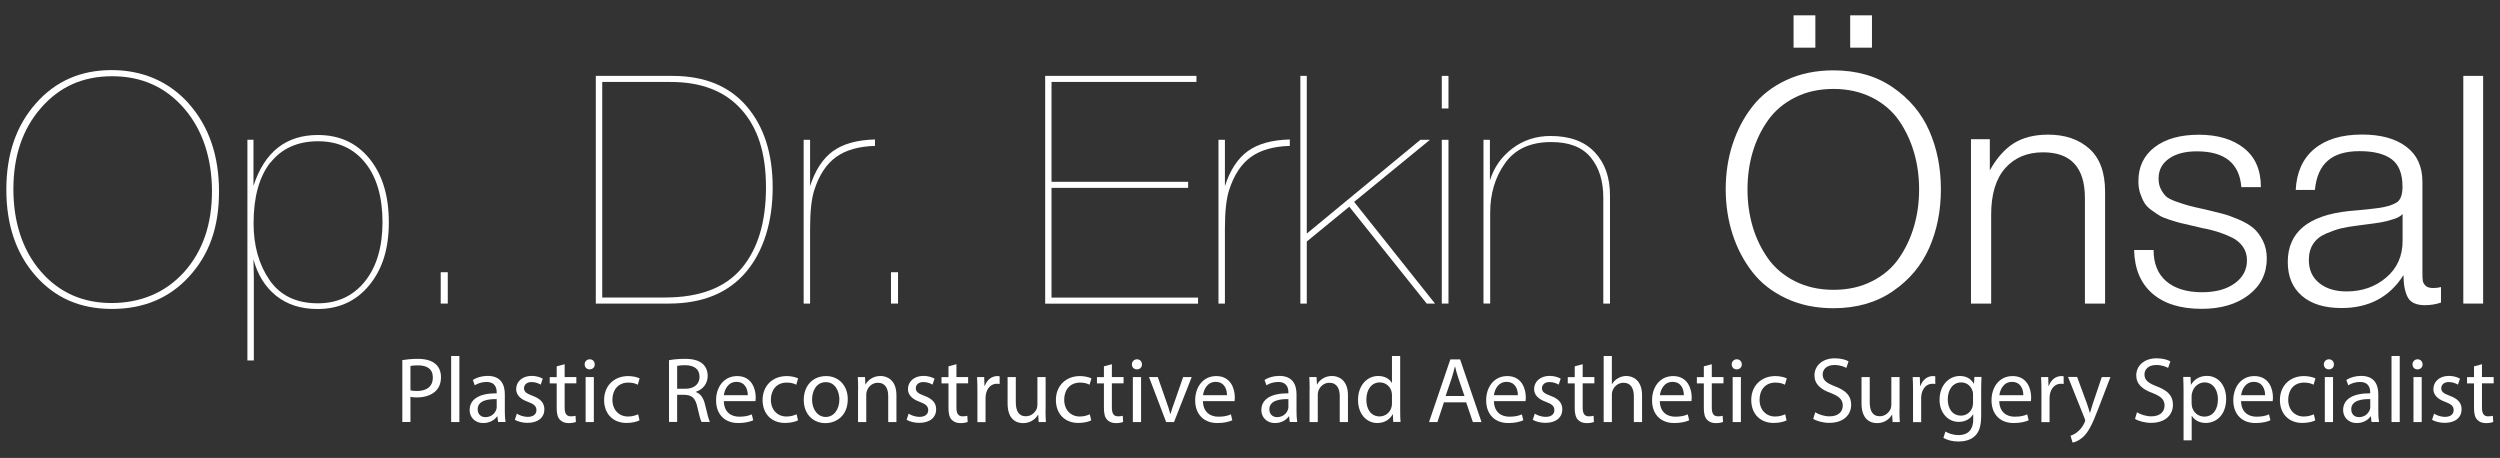 <?xml version="1.0" encoding="UTF-8"?>
<svg id="katman_1" data-name="katman 1" xmlns="http://www.w3.org/2000/svg" viewBox="0 0 280 51.29">
  <rect x="0" y="0" width="280" height="51.29" fill="#333333" stroke="none"/>
  <defs>
    <style>
      .cls-1 {
        fill: #fff;
      }
    </style>
  </defs>
  <g>
    <path class="cls-1" d="M21.18,11.65c2.23,2.53,3.35,5.8,3.35,9.81s-1.11,7.06-3.33,9.49c-2.22,2.44-5.11,3.65-8.67,3.65s-6.36-1.24-8.54-3.71S.71,25.2.71,21.24s1.1-7.16,3.3-9.65c2.2-2.5,5.03-3.74,8.49-3.74s6.45,1.27,8.69,3.8h0ZM4.6,12.08c-2.07,2.36-3.1,5.4-3.1,9.1s1.02,6.84,3.06,9.21c2.04,2.36,4.69,3.55,7.93,3.55s6.05-1.16,8.13-3.47c2.08-2.32,3.12-5.33,3.12-9.03s-1.04-6.9-3.12-9.3-4.76-3.6-8.06-3.6-5.9,1.18-7.97,3.55h.01Z"/>
    <path class="cls-1" d="M28.4,20.78c1.24-3.77,3.64-5.66,7.2-5.66,2.41,0,4.34.88,5.78,2.65s2.17,4.14,2.17,7.13-.73,5.26-2.19,7.04c-1.46,1.78-3.39,2.67-5.8,2.67-1.86,0-3.41-.5-4.64-1.49s-2.07-2.35-2.53-4.07l.04,2.08v9.24h-.72V15.65h.68v5.12h0ZM30.28,18.2c-1.25,1.6-1.88,3.87-1.88,6.81,0,2.51.6,4.63,1.79,6.36s3,2.6,5.41,2.6c2.2,0,3.95-.82,5.27-2.45,1.31-1.64,1.97-3.85,1.97-6.64s-.64-5.03-1.93-6.64c-1.29-1.61-3.06-2.42-5.3-2.42s-4.07.8-5.32,2.4v-.02Z"/>
    <path class="cls-1" d="M50.15,34h-.79v-3.51h.79v3.51Z"/>
    <path class="cls-1" d="M75.29,8.5c3.61,0,6.38,1.13,8.33,3.4s2.92,5.3,2.92,9.1-1,7.12-2.99,9.47c-1.99,2.35-4.88,3.53-8.65,3.53h-8.17V8.5h8.56ZM67.45,33.32h7.02c3.89,0,6.75-1.09,8.58-3.26s2.74-5.19,2.74-9.06-.91-6.66-2.74-8.72-4.47-3.1-7.93-3.1h-7.67v24.14Z"/>
    <path class="cls-1" d="M98,16.34c-1.81.05-3.27.46-4.35,1.24-1.09.78-1.9,2.01-2.45,3.71-.31.96-.47,2.4-.47,4.33v8.38h-.72V15.66h.72v5.19c.57-1.79,1.43-3.1,2.56-3.92s2.7-1.26,4.71-1.31v.72Z"/>
    <path class="cls-1" d="M100.58,34h-.79v-3.51h.79v3.51Z"/>
    <path class="cls-1" d="M134,9.18h-16.23v11.18h15.3v.68h-15.3v12.29h16.41v.68h-17.12V8.5h16.94v.68Z"/>
    <path class="cls-1" d="M144.46,16.34c-1.81.05-3.27.46-4.35,1.24-1.09.78-1.9,2.01-2.45,3.71-.31.96-.47,2.4-.47,4.33v8.38h-.72V15.66h.72v5.19c.57-1.79,1.43-3.1,2.56-3.92s2.7-1.26,4.71-1.31v.72Z"/>
    <path class="cls-1" d="M151.66,22.61l9.06,11.39h-.93l-8.67-10.85-4.76,3.9v6.95h-.72V8.5h.72v17.66l12.72-10.5h1.07l-8.49,6.95h0Z"/>
    <path class="cls-1" d="M162.23,12.15h-.75v-3.65h.75v3.65ZM162.23,34h-.75V15.66h.75v18.34Z"/>
    <path class="cls-1" d="M166.85,20.28c.45-1.5,1.3-2.72,2.53-3.65s2.66-1.4,4.28-1.4c2.15,0,3.8.6,4.94,1.81,1.15,1.21,1.72,2.82,1.72,4.85v12.11h-.75v-11.86c0-1.86-.47-3.37-1.41-4.51-.94-1.15-2.42-1.72-4.42-1.72-2.32,0-4.04.78-5.16,2.35-1.12,1.56-1.68,3.42-1.68,5.57v10.17h-.75V15.66h.72v4.62h-.02Z"/>
    <path class="cls-1" d="M194.05,16.16c.51-1.58,1.25-2.99,2.22-4.23s2.23-2.23,3.8-2.96c1.56-.73,3.33-1.09,5.28-1.09,2.58,0,4.79.63,6.64,1.9s3.21,2.88,4.08,4.85,1.31,4.16,1.31,6.57-.44,4.6-1.31,6.57-2.23,3.59-4.08,4.85c-1.85,1.27-4.07,1.9-6.64,1.9-1.96,0-3.72-.36-5.28-1.09s-2.83-1.71-3.8-2.96-1.71-2.65-2.22-4.23-.77-3.26-.77-5.05.26-3.47.77-5.05v.02ZM196.29,25.35c.38,1.3.95,2.49,1.7,3.56s1.76,1.93,3.03,2.58c1.27.64,2.71.97,4.33.97s3.07-.32,4.33-.97c1.27-.64,2.27-1.5,3.01-2.58.74-1.07,1.3-2.26,1.68-3.56.38-1.3.57-2.68.57-4.14s-.19-2.84-.57-4.14-.94-2.49-1.68-3.56c-.74-1.07-1.74-1.93-3.01-2.58-1.27-.64-2.71-.97-4.33-.97s-3.07.32-4.33.97c-1.27.64-2.27,1.5-3.03,2.58-.75,1.07-1.32,2.26-1.7,3.56-.38,1.3-.57,2.68-.57,4.14s.19,2.84.57,4.14ZM200.88,5.34V1.72h2.44v3.62h-2.44ZM207.22,5.34V1.72h2.44v3.62h-2.44Z"/>
    <path class="cls-1" d="M222.87,19.06c.76-1.36,1.65-2.36,2.67-3.01,1.02-.64,2.3-.97,3.85-.97,1.91,0,3.45.53,4.62,1.58,1.17,1.05,1.76,2.65,1.76,4.8v12.54h-2.26v-11.82c0-3.41-1.56-5.12-4.69-5.12-1.77,0-3.18.59-4.23,1.77s-1.58,2.92-1.58,5.21v9.96h-2.26V15.59h2.11v3.47h0Z"/>
    <path class="cls-1" d="M251.03,20.96c-.21-2.67-1.87-4.01-4.98-4.01-1.31,0-2.36.27-3.13.82-.78.55-1.16,1.29-1.16,2.22,0,.45.08.85.25,1.18s.36.6.57.81c.21.2.59.4,1.13.59.54.19,1,.34,1.4.45.39.11,1.03.26,1.92.45.79.19,1.42.35,1.9.47.48.12,1.07.33,1.77.63s1.26.62,1.67.97.76.81,1.06,1.4.45,1.25.45,1.99c0,1.7-.67,3.06-2.02,4.1s-3.11,1.56-5.28,1.56c-2.36,0-4.2-.57-5.52-1.72s-1.99-2.77-2.04-4.87h2.18c0,1.53.48,2.7,1.43,3.51.96.81,2.29,1.22,4.01,1.22,1.5,0,2.72-.33,3.64-.99s1.38-1.52,1.38-2.6c0-.57-.15-1.07-.45-1.5s-.7-.77-1.2-1.02-1-.45-1.49-.61-1.01-.29-1.56-.41c-.17-.02-.29-.05-.36-.07-.17-.05-.55-.14-1.15-.27-.6-.13-1.01-.23-1.25-.29-.24-.06-.62-.17-1.15-.34s-.91-.32-1.15-.47c-.24-.14-.54-.35-.91-.61-.37-.26-.64-.54-.82-.84s-.33-.65-.47-1.06-.2-.86-.2-1.36c0-1.6.6-2.87,1.81-3.8,1.21-.93,2.86-1.4,4.96-1.4s3.79.5,5.05,1.5c1.27,1,1.9,2.46,1.9,4.37h-2.19,0Z"/>
    <path class="cls-1" d="M273.38,33.89c-.55.19-1.15.29-1.79.29-.98,0-1.62-.3-1.93-.9s-.47-1.42-.47-2.47c-1.55,2.46-3.87,3.69-6.95,3.69-1.89,0-3.36-.45-4.42-1.36-1.06-.91-1.59-2.17-1.59-3.8,0-3.32,2.28-5.22,6.84-5.7.24-.02.57-.05,1-.09s.75-.07.95-.09.47-.05.79-.09l.72-.09c.16-.02.35-.06.57-.11.23-.05.41-.1.54-.14.13-.05.27-.1.41-.16s.27-.13.39-.2c.43-.29.64-.87.64-1.76,0-1.46-.41-2.48-1.22-3.08s-2.01-.9-3.58-.9-2.74.35-3.56,1.06c-.82.7-1.31,1.8-1.45,3.28h-2.15c.1-1.98.79-3.51,2.08-4.59,1.29-1.07,3.07-1.61,5.34-1.61,2.1,0,3.76.45,4.96,1.36,1.21.91,1.81,2.22,1.81,3.94v10.03c0,.48.01.82.04,1.02.02.2.13.39.3.57.18.18.47.27.88.27.31,0,.6-.04.86-.11v1.74ZM268.02,24.56c-.49.16-.94.27-1.34.34-.41.07-1.1.17-2.08.29-.24.02-.42.05-.54.07-.76.1-1.39.2-1.88.32-.49.12-1.05.32-1.68.59s-1.11.66-1.43,1.15-.48,1.09-.48,1.81c0,1.07.38,1.93,1.15,2.56.77.63,1.79.95,3.08.95,1.74,0,3.22-.52,4.44-1.56s1.83-2.41,1.83-4.1v-3.01c-.21.24-.57.44-1.06.59h0Z"/>
    <path class="cls-1" d="M278.11,34h-2.22V8.5h2.22v25.5Z"/>
  </g>
  <g>
    <path class="cls-1" d="M45.07,40.33c.44-.07,1.01-.14,1.74-.14.9,0,1.55.21,1.97.58.39.33.61.84.61,1.47s-.19,1.14-.54,1.5c-.48.51-1.26.77-2.15.77-.27,0-.52-.01-.73-.06v2.81h-.91v-6.94ZM45.97,43.72c.2.05.45.07.75.07,1.09,0,1.76-.53,1.76-1.5s-.66-1.37-1.66-1.37c-.4,0-.7.03-.85.07v2.73Z"/>
    <path class="cls-1" d="M50.53,39.87h.92v7.4h-.92v-7.4Z"/>
    <path class="cls-1" d="M55.78,47.27l-.07-.64h-.03c-.28.4-.82.75-1.54.75-1.02,0-1.54-.72-1.54-1.45,0-1.22,1.08-1.89,3.03-1.88v-.1c0-.42-.11-1.17-1.15-1.17-.47,0-.96.15-1.31.37l-.21-.6c.42-.27,1.02-.45,1.66-.45,1.54,0,1.92,1.05,1.92,2.06v1.89c0,.44.02.86.08,1.21h-.83ZM55.64,44.7c-1-.02-2.14.16-2.14,1.14,0,.59.4.88.86.88.66,0,1.07-.42,1.22-.84.03-.09.05-.2.05-.29v-.87Z"/>
    <path class="cls-1" d="M57.89,46.33c.27.18.75.36,1.21.36.67,0,.98-.33.98-.75,0-.44-.26-.68-.94-.93-.91-.32-1.33-.82-1.33-1.43,0-.81.66-1.48,1.74-1.48.51,0,.96.15,1.24.31l-.23.67c-.2-.12-.56-.29-1.03-.29-.54,0-.84.31-.84.69,0,.42.3.6.96.85.87.33,1.32.77,1.32,1.52,0,.89-.69,1.51-1.89,1.51-.55,0-1.06-.14-1.42-.34l.23-.7Z"/>
    <path class="cls-1" d="M63.24,40.78v1.45h1.31v.7h-1.31v2.72c0,.63.18.98.69.98.24,0,.42-.03.53-.06l.04.69c-.18.07-.46.13-.81.13-.43,0-.77-.14-.99-.39-.26-.27-.35-.72-.35-1.31v-2.75h-.78v-.7h.78v-1.21l.9-.24Z"/>
    <path class="cls-1" d="M66.61,40.81c.01.31-.22.56-.58.56-.32,0-.55-.25-.55-.56s.24-.57.57-.57.56.25.56.57ZM65.59,47.27v-5.04h.92v5.04h-.92Z"/>
    <path class="cls-1" d="M71.62,47.08c-.24.13-.77.29-1.45.29-1.52,0-2.51-1.03-2.51-2.57s1.06-2.68,2.71-2.68c.54,0,1.02.14,1.27.26l-.21.71c-.22-.12-.56-.24-1.06-.24-1.16,0-1.78.85-1.78,1.91,0,1.17.75,1.89,1.75,1.89.52,0,.86-.14,1.13-.25l.16.69Z"/>
    <path class="cls-1" d="M74.94,40.34c.46-.09,1.11-.15,1.74-.15.97,0,1.59.18,2.03.57.35.31.55.79.55,1.33,0,.93-.58,1.54-1.32,1.79v.03c.54.19.86.69,1.03,1.42.23.98.4,1.66.54,1.93h-.94c-.11-.2-.27-.8-.47-1.68-.21-.97-.58-1.33-1.41-1.36h-.85v3.04h-.91v-6.93ZM75.84,43.54h.93c.97,0,1.58-.53,1.58-1.33,0-.91-.66-1.3-1.61-1.31-.44,0-.75.04-.9.08v2.56Z"/>
    <path class="cls-1" d="M81.07,44.92c.02,1.24.81,1.75,1.73,1.75.66,0,1.05-.11,1.4-.26l.16.66c-.32.15-.87.31-1.68.31-1.55,0-2.48-1.02-2.48-2.54s.9-2.72,2.36-2.72c1.65,0,2.08,1.45,2.08,2.38,0,.19-.02.33-.03.43h-3.54ZM83.75,44.26c.01-.58-.24-1.49-1.27-1.49-.93,0-1.33.85-1.41,1.49h2.68Z"/>
    <path class="cls-1" d="M89.37,47.08c-.24.13-.77.29-1.45.29-1.52,0-2.51-1.03-2.51-2.57s1.06-2.68,2.71-2.68c.54,0,1.02.14,1.27.26l-.21.71c-.22-.12-.56-.24-1.06-.24-1.16,0-1.78.85-1.78,1.91,0,1.17.75,1.89,1.75,1.89.52,0,.86-.14,1.13-.25l.16.69Z"/>
    <path class="cls-1" d="M94.95,44.71c0,1.86-1.29,2.68-2.51,2.68-1.36,0-2.42-1-2.42-2.59,0-1.69,1.1-2.68,2.5-2.68s2.43,1.05,2.43,2.59ZM90.95,44.76c0,1.1.64,1.94,1.53,1.94s1.53-.82,1.53-1.96c0-.85-.43-1.94-1.51-1.94s-1.55,1-1.55,1.96Z"/>
    <path class="cls-1" d="M96.11,43.59c0-.52-.01-.95-.04-1.36h.81l.05.83h.02c.25-.48.83-.95,1.67-.95.7,0,1.78.42,1.78,2.15v3.01h-.92v-2.91c0-.81-.3-1.49-1.17-1.49-.6,0-1.07.43-1.23.94-.04.11-.06.27-.06.43v3.03h-.92v-3.68Z"/>
    <path class="cls-1" d="M101.77,46.33c.27.18.75.36,1.21.36.67,0,.98-.33.98-.75,0-.44-.26-.68-.94-.93-.91-.32-1.33-.82-1.33-1.43,0-.81.66-1.48,1.74-1.48.51,0,.96.15,1.24.31l-.23.67c-.2-.12-.56-.29-1.03-.29-.54,0-.84.31-.84.69,0,.42.3.6.96.85.87.33,1.32.77,1.32,1.52,0,.89-.69,1.51-1.89,1.51-.55,0-1.06-.14-1.42-.34l.23-.7Z"/>
    <path class="cls-1" d="M107.12,40.78v1.45h1.31v.7h-1.31v2.72c0,.63.18.98.69.98.24,0,.42-.03.53-.06l.04.69c-.18.07-.46.13-.81.13-.43,0-.77-.14-.99-.39-.26-.27-.35-.72-.35-1.31v-2.75h-.78v-.7h.78v-1.21l.9-.24Z"/>
    <path class="cls-1" d="M109.47,43.8c0-.59-.01-1.1-.04-1.57h.8l.03.99h.04c.23-.68.78-1.1,1.4-1.1.1,0,.18.01.26.03v.86c-.09-.02-.19-.03-.31-.03-.65,0-1.1.49-1.23,1.18-.02.13-.04.27-.04.43v2.69h-.91v-3.47Z"/>
    <path class="cls-1" d="M117.1,45.9c0,.52.01.98.04,1.37h-.81l-.05-.82h-.02c-.24.41-.77.94-1.67.94-.79,0-1.74-.44-1.74-2.21v-2.95h.92v2.79c0,.96.29,1.6,1.13,1.6.61,0,1.04-.43,1.21-.83.05-.14.08-.3.08-.47v-3.09h.92v3.67Z"/>
    <path class="cls-1" d="M122.22,47.08c-.24.13-.77.29-1.45.29-1.52,0-2.51-1.03-2.51-2.57s1.06-2.68,2.71-2.68c.54,0,1.02.14,1.27.26l-.21.71c-.22-.12-.56-.24-1.06-.24-1.16,0-1.78.85-1.78,1.91,0,1.17.75,1.89,1.75,1.89.52,0,.86-.14,1.12-.25l.16.69Z"/>
    <path class="cls-1" d="M124.53,40.78v1.45h1.31v.7h-1.31v2.72c0,.63.18.98.69.98.24,0,.42-.03.53-.06l.04.69c-.18.07-.46.13-.81.13-.43,0-.77-.14-.99-.39-.26-.27-.35-.72-.35-1.31v-2.75h-.78v-.7h.78v-1.21l.9-.24Z"/>
    <path class="cls-1" d="M127.9,40.81c.01.31-.22.56-.58.56-.32,0-.55-.25-.55-.56s.24-.57.57-.57.56.25.56.57ZM126.88,47.27v-5.04h.92v5.04h-.92Z"/>
    <path class="cls-1" d="M129.67,42.23l.99,2.83c.17.46.3.87.41,1.29h.03c.11-.42.26-.83.43-1.29l.98-2.83h.96l-1.98,5.04h-.88l-1.92-5.04h.98Z"/>
    <path class="cls-1" d="M134.73,44.92c.02,1.24.81,1.75,1.73,1.75.66,0,1.05-.11,1.4-.26l.16.66c-.32.15-.88.31-1.68.31-1.55,0-2.48-1.02-2.48-2.54s.9-2.72,2.36-2.72c1.65,0,2.08,1.45,2.08,2.38,0,.19-.02.33-.03.43h-3.54ZM137.42,44.26c.01-.58-.24-1.49-1.27-1.49-.93,0-1.33.85-1.41,1.49h2.68Z"/>
    <path class="cls-1" d="M144.45,47.27l-.07-.64h-.03c-.28.4-.82.75-1.54.75-1.02,0-1.54-.72-1.54-1.45,0-1.22,1.08-1.89,3.03-1.88v-.1c0-.42-.11-1.17-1.15-1.17-.47,0-.96.15-1.31.37l-.21-.6c.42-.27,1.02-.45,1.66-.45,1.54,0,1.92,1.05,1.92,2.06v1.89c0,.44.02.86.08,1.21h-.83ZM144.31,44.7c-1-.02-2.14.16-2.14,1.14,0,.59.4.88.86.88.66,0,1.07-.42,1.22-.84.03-.09.05-.2.05-.29v-.87Z"/>
    <path class="cls-1" d="M146.68,43.59c0-.52-.01-.95-.04-1.36h.81l.05.83h.02c.25-.48.83-.95,1.67-.95.7,0,1.78.42,1.78,2.15v3.01h-.92v-2.91c0-.81-.3-1.49-1.17-1.49-.6,0-1.07.43-1.23.94-.04.11-.06.27-.06.43v3.03h-.92v-3.68Z"/>
    <path class="cls-1" d="M156.82,39.87v6.09c0,.45.01.96.04,1.3h-.82l-.04-.87h-.02c-.28.56-.9.99-1.72.99-1.22,0-2.16-1.03-2.16-2.56-.01-1.68,1.03-2.71,2.26-2.71.77,0,1.29.36,1.52.77h.02v-3.01h.92ZM155.9,44.28c0-.11-.01-.27-.04-.39-.13-.58-.64-1.06-1.32-1.06-.95,0-1.51.83-1.51,1.95,0,1.02.5,1.86,1.49,1.86.61,0,1.18-.41,1.34-1.09.03-.13.04-.25.04-.4v-.87Z"/>
    <path class="cls-1" d="M161.72,45.06l-.73,2.21h-.94l2.39-7.02h1.09l2.4,7.02h-.97l-.75-2.21h-2.49ZM164.02,44.35l-.69-2.02c-.16-.46-.26-.87-.36-1.28h-.02c-.1.42-.22.84-.35,1.27l-.69,2.03h2.11Z"/>
    <path class="cls-1" d="M167.32,44.92c.02,1.24.81,1.75,1.73,1.75.66,0,1.05-.11,1.4-.26l.16.66c-.32.15-.88.31-1.68.31-1.55,0-2.48-1.02-2.48-2.54s.9-2.72,2.36-2.72c1.65,0,2.08,1.45,2.08,2.38,0,.19-.02.33-.03.43h-3.54ZM170,44.26c.01-.58-.24-1.49-1.27-1.49-.93,0-1.33.85-1.41,1.49h2.68Z"/>
    <path class="cls-1" d="M171.9,46.33c.27.18.75.36,1.21.36.67,0,.98-.33.98-.75,0-.44-.26-.68-.94-.93-.91-.32-1.33-.82-1.33-1.43,0-.81.66-1.48,1.74-1.48.51,0,.96.15,1.24.31l-.23.67c-.2-.12-.56-.29-1.03-.29-.54,0-.84.31-.84.69,0,.42.3.6.96.85.88.33,1.32.77,1.32,1.52,0,.89-.69,1.51-1.89,1.51-.55,0-1.06-.14-1.42-.34l.23-.7Z"/>
    <path class="cls-1" d="M177.26,40.78v1.45h1.31v.7h-1.31v2.72c0,.63.18.98.69.98.24,0,.42-.03.53-.06l.04.69c-.18.07-.46.13-.81.13-.43,0-.77-.14-.99-.39-.26-.27-.35-.72-.35-1.31v-2.75h-.78v-.7h.78v-1.21l.9-.24Z"/>
    <path class="cls-1" d="M179.61,39.87h.92v3.15h.02c.15-.26.37-.49.66-.65.27-.16.59-.26.94-.26.68,0,1.76.42,1.76,2.16v3h-.92v-2.9c0-.81-.3-1.5-1.17-1.5-.59,0-1.06.42-1.23.92-.05.13-.06.26-.06.44v3.04h-.92v-7.4Z"/>
    <path class="cls-1" d="M185.9,44.92c.02,1.24.81,1.75,1.73,1.75.66,0,1.05-.11,1.4-.26l.16.66c-.32.15-.88.31-1.68.31-1.55,0-2.48-1.02-2.48-2.54s.9-2.72,2.36-2.72c1.65,0,2.08,1.45,2.08,2.38,0,.19-.02.33-.03.43h-3.54ZM188.59,44.26c.01-.58-.24-1.49-1.27-1.49-.93,0-1.33.85-1.41,1.49h2.68Z"/>
    <path class="cls-1" d="M191.72,40.78v1.45h1.31v.7h-1.31v2.72c0,.63.18.98.69.98.24,0,.42-.03.53-.06l.04.69c-.18.07-.46.13-.81.13-.43,0-.77-.14-.99-.39-.26-.27-.35-.72-.35-1.31v-2.75h-.78v-.7h.78v-1.21l.9-.24Z"/>
    <path class="cls-1" d="M195.08,40.81c.01.31-.22.56-.58.56-.32,0-.55-.25-.55-.56s.24-.57.57-.57.56.25.56.57ZM194.06,47.27v-5.04h.92v5.04h-.92Z"/>
    <path class="cls-1" d="M200.1,47.08c-.24.13-.77.29-1.45.29-1.52,0-2.51-1.03-2.51-2.57s1.06-2.68,2.71-2.68c.54,0,1.02.14,1.27.26l-.21.71c-.22-.12-.56-.24-1.06-.24-1.16,0-1.78.85-1.78,1.91,0,1.17.75,1.89,1.75,1.89.52,0,.86-.14,1.12-.25l.16.69Z"/>
    <path class="cls-1" d="M203.29,46.17c.41.25,1,.46,1.63.46.93,0,1.47-.49,1.47-1.2,0-.66-.38-1.03-1.32-1.4-1.15-.41-1.85-1-1.85-1.99,0-1.09.91-1.91,2.27-1.91.72,0,1.24.17,1.55.34l-.25.74c-.23-.13-.7-.33-1.33-.33-.96,0-1.32.57-1.32,1.05,0,.66.43.98,1.4,1.35,1.19.46,1.79,1.03,1.79,2.06,0,1.08-.8,2.02-2.46,2.02-.68,0-1.42-.2-1.79-.45l.23-.76Z"/>
    <path class="cls-1" d="M212.74,45.9c0,.52.01.98.04,1.37h-.81l-.05-.82h-.02c-.24.41-.77.94-1.67.94-.79,0-1.74-.44-1.74-2.21v-2.95h.92v2.79c0,.96.29,1.6,1.13,1.6.61,0,1.04-.43,1.21-.83.05-.14.08-.3.08-.47v-3.09h.92v3.67Z"/>
    <path class="cls-1" d="M214.26,43.8c0-.59-.01-1.1-.04-1.57h.8l.03.99h.04c.23-.68.78-1.1,1.4-1.1.1,0,.18.01.26.03v.86c-.09-.02-.19-.03-.31-.03-.65,0-1.1.49-1.23,1.18-.02.13-.04.27-.04.43v2.69h-.91v-3.47Z"/>
    <path class="cls-1" d="M221.93,42.23c-.02.36-.04.77-.04,1.39v2.93c0,1.16-.23,1.86-.72,2.3-.49.46-1.2.6-1.83.6s-1.27-.15-1.68-.42l.23-.7c.33.21.85.4,1.48.4.94,0,1.63-.49,1.63-1.76v-.56h-.02c-.28.47-.82.84-1.6.84-1.25,0-2.15-1.06-2.15-2.46,0-1.71,1.11-2.68,2.27-2.68.88,0,1.35.46,1.57.87h.02l.04-.76h.8ZM220.98,44.22c0-.16-.01-.29-.05-.42-.17-.53-.61-.97-1.28-.97-.87,0-1.5.74-1.5,1.91,0,.99.5,1.81,1.49,1.81.56,0,1.07-.35,1.27-.94.05-.16.07-.33.07-.49v-.91Z"/>
    <path class="cls-1" d="M223.92,44.92c.02,1.24.81,1.75,1.73,1.75.66,0,1.05-.11,1.4-.26l.16.66c-.32.15-.88.31-1.68.31-1.55,0-2.48-1.02-2.48-2.54s.9-2.72,2.36-2.72c1.65,0,2.08,1.45,2.08,2.38,0,.19-.02.33-.03.43h-3.54ZM226.61,44.26c.01-.58-.24-1.49-1.27-1.49-.93,0-1.33.85-1.41,1.49h2.68Z"/>
    <path class="cls-1" d="M228.64,43.8c0-.59-.01-1.1-.04-1.57h.8l.03.99h.04c.23-.68.78-1.1,1.4-1.1.1,0,.18.01.26.03v.86c-.09-.02-.19-.03-.31-.03-.65,0-1.1.49-1.23,1.18-.02.13-.04.27-.04.43v2.69h-.91v-3.47Z"/>
    <path class="cls-1" d="M232.64,42.23l1.1,2.98c.11.33.24.73.32,1.03h.02c.09-.3.2-.69.32-1.05l1-2.96h.97l-1.38,3.59c-.66,1.73-1.1,2.61-1.73,3.16-.45.4-.9.55-1.13.59l-.23-.77c.23-.07.53-.22.8-.45.25-.2.56-.55.77-1.02.04-.09.07-.17.07-.22s-.02-.13-.06-.24l-1.86-4.65h1Z"/>
    <path class="cls-1" d="M239.33,46.17c.41.25,1,.46,1.63.46.93,0,1.47-.49,1.47-1.2,0-.66-.38-1.03-1.32-1.4-1.15-.41-1.85-1-1.85-1.99,0-1.09.91-1.91,2.27-1.91.72,0,1.24.17,1.55.34l-.25.74c-.23-.13-.7-.33-1.33-.33-.96,0-1.32.57-1.32,1.05,0,.66.43.98,1.4,1.35,1.19.46,1.79,1.03,1.79,2.06,0,1.08-.8,2.02-2.46,2.02-.68,0-1.42-.2-1.79-.45l.23-.76Z"/>
    <path class="cls-1" d="M244.56,43.87c0-.65-.02-1.17-.04-1.65h.82l.04.86h.02c.37-.61.97-.98,1.79-.98,1.22,0,2.14,1.03,2.14,2.56,0,1.81-1.1,2.71-2.29,2.71-.67,0-1.25-.29-1.55-.79h-.02v2.74h-.91v-5.46ZM245.47,45.22c0,.14.02.26.04.37.17.64.72,1.07,1.37,1.07.97,0,1.53-.79,1.53-1.95,0-1.01-.53-1.88-1.5-1.88-.63,0-1.21.45-1.39,1.14-.03.11-.06.25-.06.38v.86Z"/>
    <path class="cls-1" d="M251,44.92c.02,1.24.81,1.75,1.73,1.75.66,0,1.05-.11,1.4-.26l.16.66c-.32.15-.88.31-1.68.31-1.55,0-2.48-1.02-2.48-2.54s.9-2.72,2.36-2.72c1.65,0,2.08,1.45,2.08,2.38,0,.19-.02.33-.03.43h-3.54ZM253.69,44.26c.01-.58-.24-1.49-1.27-1.49-.93,0-1.33.85-1.41,1.49h2.68Z"/>
    <path class="cls-1" d="M259.31,47.08c-.24.13-.77.29-1.45.29-1.52,0-2.51-1.03-2.51-2.57s1.06-2.68,2.71-2.68c.54,0,1.02.14,1.27.26l-.21.71c-.22-.12-.56-.24-1.06-.24-1.16,0-1.78.85-1.78,1.91,0,1.17.75,1.89,1.75,1.89.52,0,.86-.14,1.12-.25l.16.69Z"/>
    <path class="cls-1" d="M261.4,40.81c.01.31-.22.56-.58.56-.32,0-.55-.25-.55-.56s.24-.57.57-.57.56.25.56.57ZM260.38,47.27v-5.04h.92v5.04h-.92Z"/>
    <path class="cls-1" d="M265.61,47.27l-.07-.64h-.03c-.28.4-.82.75-1.54.75-1.02,0-1.54-.72-1.54-1.45,0-1.22,1.08-1.89,3.03-1.88v-.1c0-.42-.11-1.17-1.15-1.17-.47,0-.96.15-1.31.37l-.21-.6c.42-.27,1.02-.45,1.66-.45,1.54,0,1.92,1.05,1.92,2.06v1.89c0,.44.02.86.08,1.21h-.83ZM265.48,44.7c-1-.02-2.14.16-2.14,1.14,0,.59.4.88.86.88.66,0,1.07-.42,1.22-.84.03-.09.05-.2.05-.29v-.87Z"/>
    <path class="cls-1" d="M267.85,39.87h.92v7.4h-.92v-7.4Z"/>
    <path class="cls-1" d="M271.33,40.81c.01.31-.22.56-.58.56-.32,0-.55-.25-.55-.56s.24-.57.57-.57.56.25.56.57ZM270.31,47.27v-5.04h.92v5.04h-.92Z"/>
    <path class="cls-1" d="M272.62,46.33c.27.18.75.36,1.21.36.67,0,.98-.33.98-.75,0-.44-.26-.68-.94-.93-.91-.32-1.33-.82-1.33-1.43,0-.81.66-1.48,1.74-1.48.51,0,.96.15,1.24.31l-.23.67c-.2-.12-.56-.29-1.03-.29-.54,0-.84.31-.84.69,0,.42.3.6.96.85.88.33,1.32.77,1.32,1.52,0,.89-.69,1.51-1.89,1.51-.55,0-1.06-.14-1.42-.34l.23-.7Z"/>
    <path class="cls-1" d="M277.98,40.78v1.45h1.31v.7h-1.31v2.72c0,.63.18.98.69.98.24,0,.42-.03.53-.06l.04.69c-.18.07-.46.13-.81.13-.43,0-.77-.14-.99-.39-.26-.27-.35-.72-.35-1.31v-2.75h-.78v-.7h.78v-1.21l.9-.24Z"/>
  </g>
</svg>